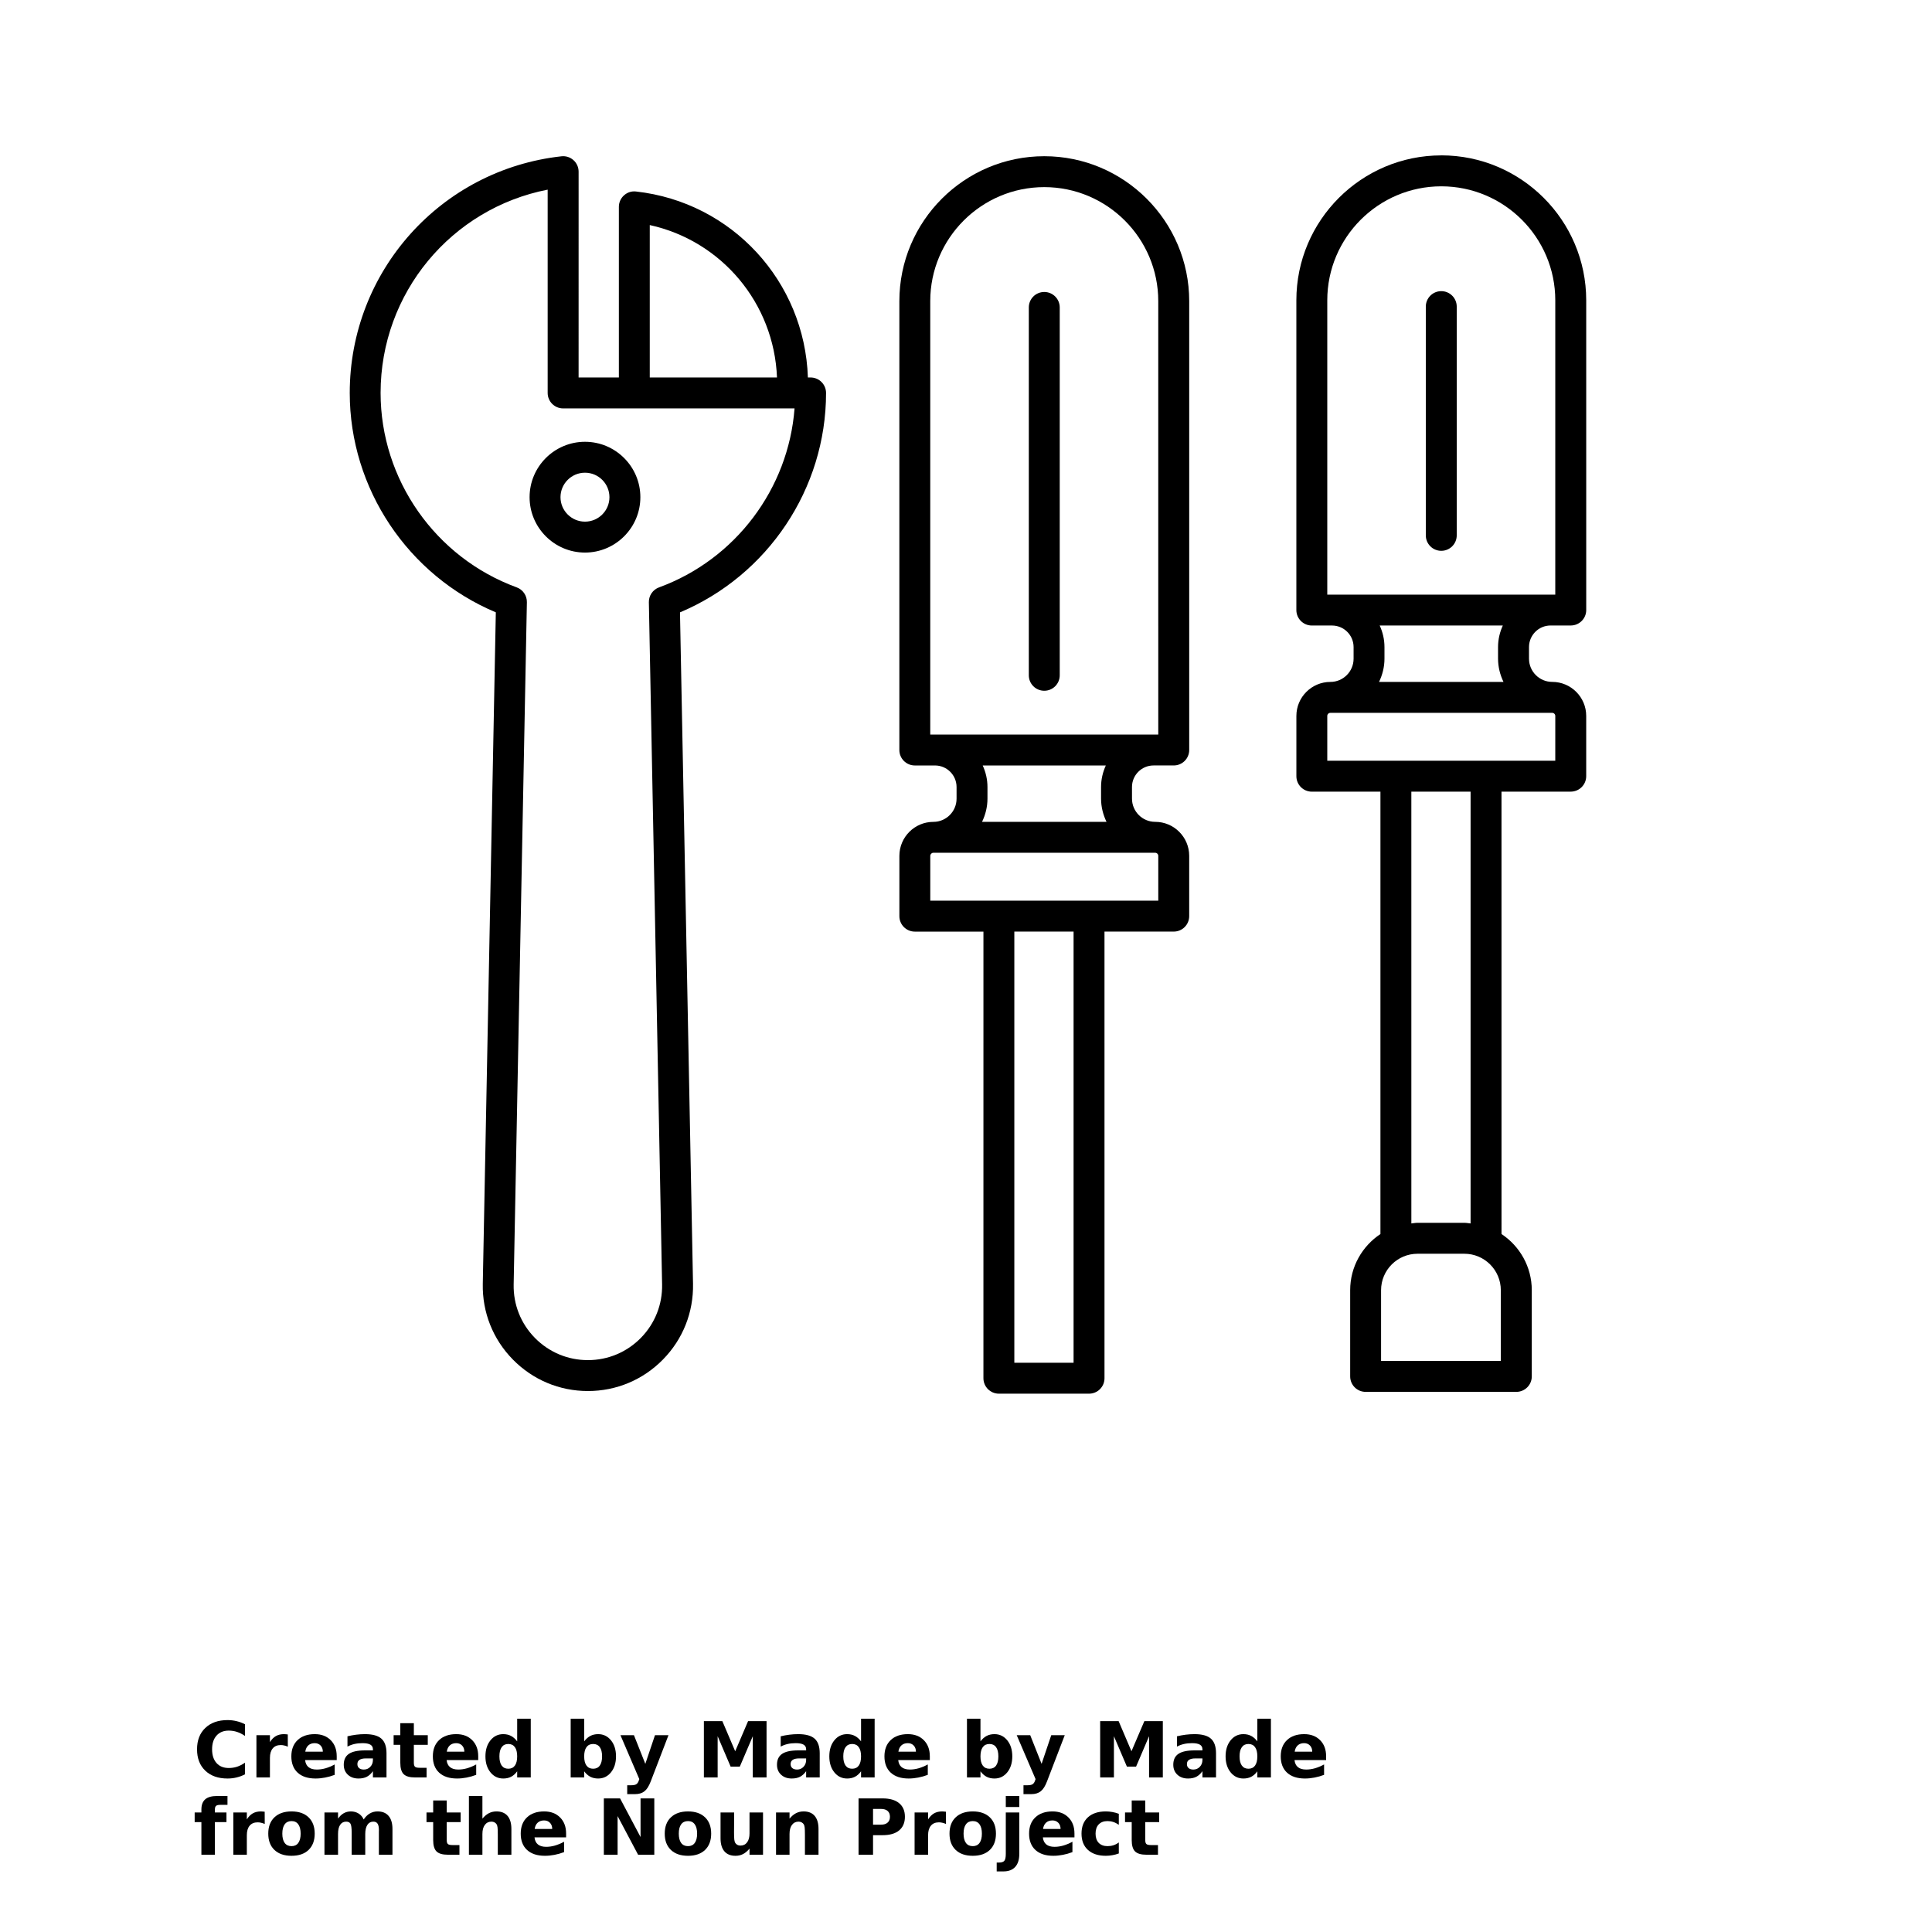 <?xml version="1.0" encoding="UTF-8"?>
<svg width="700pt" height="700pt" version="1.1" viewBox="0 0 700 700" xmlns="http://www.w3.org/2000/svg" xmlns:xlink="http://www.w3.org/1999/xlink">
 <defs>
  <symbol id="s" overflow="visible">
   <path d="m18.766-1.125c-0.969 0.5-1.98 0.875-3.031 1.125-1.043 0.258-2.137 0.391-3.281 0.391-3.398 0-6.09-0.945-8.078-2.844-1.992-1.906-2.984-4.484-2.984-7.734 0-3.258 0.992-5.836 2.984-7.734 1.988-1.906 4.68-2.859 8.078-2.859 1.145 0 2.238 0.133 3.281 0.391 1.051 0.25 2.062 0.625 3.031 1.125v4.219c-0.98-0.656-1.945-1.141-2.891-1.453-0.949-0.312-1.949-0.469-3-0.469-1.875 0-3.352 0.605-4.422 1.812-1.074 1.199-1.609 2.856-1.609 4.969 0 2.106 0.535 3.762 1.609 4.969 1.07 1.199 2.547 1.797 4.422 1.797 1.051 0 2.051-0.148 3-0.453 0.945-0.312 1.91-0.801 2.891-1.469z"/>
  </symbol>
  <symbol id="e" overflow="visible">
   <path d="m13.734-11.141c-0.438-0.195-0.871-0.344-1.297-0.438-0.418-0.102-0.84-0.156-1.266-0.156-1.262 0-2.231 0.406-2.906 1.219-0.68 0.805-1.016 1.953-1.016 3.453v7.062h-4.891v-15.312h4.891v2.516c0.625-1 1.344-1.727 2.156-2.188 0.82-0.469 1.801-0.703 2.938-0.703 0.164 0 0.344 0.012 0.531 0.031 0.195 0.012 0.477 0.039 0.844 0.078z"/>
  </symbol>
  <symbol id="a" overflow="visible">
   <path d="m17.641-7.703v1.406h-11.453c0.125 1.148 0.539 2.008 1.25 2.578 0.707 0.574 1.703 0.859 2.984 0.859 1.031 0 2.082-0.148 3.156-0.453 1.082-0.312 2.191-0.773 3.328-1.391v3.766c-1.156 0.438-2.312 0.766-3.469 0.984-1.156 0.227-2.312 0.344-3.469 0.344-2.773 0-4.93-0.703-6.469-2.109-1.531-1.406-2.297-3.379-2.297-5.922 0-2.5 0.754-4.461 2.266-5.891 1.508-1.438 3.582-2.156 6.219-2.156 2.406 0 4.332 0.73 5.781 2.188 1.445 1.449 2.172 3.383 2.172 5.797zm-5.031-1.625c0-0.926-0.273-1.672-0.812-2.234-0.543-0.57-1.25-0.859-2.125-0.859-0.949 0-1.719 0.266-2.312 0.797s-0.965 1.297-1.109 2.297z"/>
  </symbol>
  <symbol id="d" overflow="visible">
   <path d="m9.219-6.891c-1.023 0-1.793 0.172-2.312 0.516-0.512 0.344-0.766 0.855-0.766 1.531 0 0.625 0.207 1.117 0.625 1.469 0.414 0.344 0.988 0.516 1.719 0.516 0.926 0 1.703-0.328 2.328-0.984 0.633-0.664 0.953-1.492 0.953-2.484v-0.562zm7.469-1.844v8.734h-4.922v-2.266c-0.656 0.93-1.398 1.605-2.219 2.031-0.824 0.414-1.824 0.625-3 0.625-1.586 0-2.871-0.457-3.859-1.375-0.992-0.926-1.484-2.129-1.484-3.609 0-1.789 0.613-3.102 1.844-3.938 1.238-0.844 3.18-1.266 5.828-1.266h2.891v-0.391c0-0.77-0.309-1.332-0.922-1.688-0.617-0.363-1.57-0.547-2.859-0.547-1.055 0-2.031 0.105-2.938 0.312-0.898 0.211-1.73 0.523-2.5 0.938v-3.734c1.039-0.25 2.086-0.441 3.141-0.578 1.062-0.133 2.125-0.203 3.188-0.203 2.758 0 4.75 0.547 5.969 1.641 1.227 1.086 1.844 2.856 1.844 5.312z"/>
  </symbol>
  <symbol id="c" overflow="visible">
   <path d="m7.703-19.656v4.344h5.047v3.5h-5.047v6.5c0 0.711 0.141 1.188 0.422 1.438s0.836 0.375 1.672 0.375h2.516v3.5h-4.188c-1.938 0-3.312-0.398-4.125-1.203-0.805-0.812-1.203-2.18-1.203-4.109v-6.5h-2.422v-3.5h2.422v-4.344z"/>
  </symbol>
  <symbol id="b" overflow="visible">
   <path d="m12.766-13.078v-8.203h4.922v21.281h-4.922v-2.219c-0.668 0.906-1.406 1.57-2.219 1.984s-1.758 0.625-2.828 0.625c-1.887 0-3.434-0.75-4.641-2.25-1.211-1.5-1.812-3.426-1.812-5.781 0-2.363 0.602-4.297 1.812-5.797 1.207-1.5 2.754-2.25 4.641-2.25 1.062 0 2 0.215 2.812 0.641 0.82 0.43 1.566 1.086 2.234 1.969zm-3.219 9.922c1.039 0 1.836-0.379 2.391-1.141 0.551-0.77 0.828-1.883 0.828-3.344 0-1.457-0.277-2.566-0.828-3.328-0.555-0.77-1.352-1.156-2.391-1.156-1.043 0-1.84 0.387-2.391 1.156-0.555 0.762-0.828 1.871-0.828 3.328 0 1.461 0.273 2.574 0.828 3.344 0.551 0.762 1.348 1.141 2.391 1.141z"/>
  </symbol>
  <symbol id="i" overflow="visible">
   <path d="m10.5-3.156c1.051 0 1.852-0.379 2.406-1.141 0.551-0.77 0.828-1.883 0.828-3.344 0-1.457-0.277-2.566-0.828-3.328-0.555-0.77-1.355-1.156-2.406-1.156-1.055 0-1.859 0.387-2.422 1.156-0.555 0.773-0.828 1.883-0.828 3.328 0 1.449 0.273 2.559 0.828 3.328 0.562 0.773 1.367 1.156 2.422 1.156zm-3.25-9.922c0.676-0.883 1.422-1.539 2.234-1.969 0.82-0.426 1.766-0.641 2.828-0.641 1.895 0 3.445 0.75 4.656 2.25 1.207 1.5 1.812 3.434 1.812 5.797 0 2.356-0.605 4.281-1.812 5.781-1.211 1.5-2.762 2.25-4.656 2.25-1.062 0-2.008-0.211-2.828-0.625-0.812-0.426-1.559-1.086-2.234-1.984v2.219h-4.891v-21.281h4.891z"/>
  </symbol>
  <symbol id="h" overflow="visible">
   <path d="m0.344-15.312h4.891l4.125 10.391 3.5-10.391h4.891l-6.438 16.766c-0.648 1.695-1.402 2.883-2.266 3.562-0.867 0.688-2 1.031-3.406 1.031h-2.844v-3.219h1.531c0.832 0 1.438-0.137 1.812-0.406 0.383-0.262 0.68-0.73 0.891-1.406l0.141-0.422z"/>
  </symbol>
  <symbol id="g" overflow="visible">
   <path d="m2.578-20.406h6.688l4.656 10.922 4.672-10.922h6.688v20.406h-4.984v-14.938l-4.703 11.016h-3.328l-4.703-11.016v14.938h-4.984z"/>
  </symbol>
  <symbol id="r" overflow="visible">
   <path d="m12.422-21.281v3.219h-2.703c-0.688 0-1.172 0.125-1.453 0.375-0.273 0.25-0.406 0.688-0.406 1.312v1.062h4.188v3.5h-4.188v11.812h-4.891v-11.812h-2.438v-3.5h2.438v-1.062c0-1.664 0.461-2.898 1.391-3.703 0.926-0.801 2.367-1.203 4.328-1.203z"/>
  </symbol>
  <symbol id="f" overflow="visible">
   <path d="m9.641-12.188c-1.086 0-1.914 0.391-2.484 1.172-0.574 0.781-0.859 1.906-0.859 3.375s0.285 2.594 0.859 3.375c0.57 0.773 1.398 1.156 2.484 1.156 1.062 0 1.875-0.383 2.438-1.156 0.57-0.781 0.859-1.906 0.859-3.375s-0.289-2.594-0.859-3.375c-0.562-0.781-1.375-1.172-2.438-1.172zm0-3.5c2.633 0 4.691 0.715 6.172 2.141 1.477 1.418 2.219 3.387 2.219 5.906 0 2.512-0.742 4.481-2.219 5.906-1.48 1.418-3.539 2.125-6.172 2.125-2.648 0-4.715-0.707-6.203-2.125-1.492-1.426-2.234-3.394-2.234-5.906 0-2.519 0.742-4.488 2.234-5.906 1.488-1.426 3.555-2.141 6.203-2.141z"/>
  </symbol>
  <symbol id="q" overflow="visible">
   <path d="m16.547-12.766c0.613-0.945 1.348-1.672 2.203-2.172 0.852-0.5 1.789-0.75 2.812-0.75 1.758 0 3.098 0.547 4.016 1.641 0.926 1.086 1.391 2.656 1.391 4.719v9.328h-4.922v-7.984-0.359c0.008-0.133 0.016-0.32 0.016-0.562 0-1.082-0.164-1.863-0.484-2.344-0.312-0.488-0.824-0.734-1.531-0.734-0.93 0-1.648 0.387-2.156 1.156-0.512 0.762-0.773 1.867-0.781 3.312v7.516h-4.922v-7.984c0-1.695-0.148-2.785-0.438-3.266-0.293-0.488-0.812-0.734-1.562-0.734-0.938 0-1.664 0.387-2.172 1.156-0.512 0.762-0.766 1.859-0.766 3.297v7.531h-4.922v-15.312h4.922v2.234c0.602-0.863 1.289-1.516 2.062-1.953 0.781-0.438 1.641-0.656 2.578-0.656 1.062 0 2 0.258 2.812 0.766 0.812 0.512 1.426 1.23 1.844 2.156z"/>
  </symbol>
  <symbol id="p" overflow="visible">
   <path d="m17.75-9.328v9.328h-4.922v-7.109c0-1.344-0.031-2.266-0.094-2.766s-0.168-0.867-0.312-1.109c-0.188-0.312-0.449-0.555-0.781-0.734-0.324-0.176-0.695-0.266-1.109-0.266-1.023 0-1.824 0.398-2.406 1.188-0.586 0.781-0.875 1.871-0.875 3.266v7.531h-4.891v-21.281h4.891v8.203c0.738-0.883 1.52-1.539 2.344-1.969 0.832-0.426 1.75-0.641 2.75-0.641 1.77 0 3.113 0.547 4.031 1.641 0.914 1.086 1.375 2.656 1.375 4.719z"/>
  </symbol>
  <symbol id="o" overflow="visible">
   <path d="m2.578-20.406h5.875l7.422 14v-14h4.984v20.406h-5.875l-7.422-14v14h-4.984z"/>
  </symbol>
  <symbol id="n" overflow="visible">
   <path d="m2.188-5.969v-9.344h4.922v1.531c0 0.836-0.008 1.875-0.016 3.125-0.012 1.25-0.016 2.086-0.016 2.5 0 1.242 0.031 2.133 0.094 2.672 0.07 0.543 0.18 0.934 0.328 1.172 0.207 0.324 0.473 0.574 0.797 0.75 0.32 0.168 0.691 0.25 1.109 0.25 1.02 0 1.82-0.391 2.406-1.172 0.582-0.781 0.875-1.867 0.875-3.266v-7.562h4.891v15.312h-4.891v-2.219c-0.742 0.898-1.523 1.559-2.344 1.984-0.824 0.414-1.734 0.625-2.734 0.625-1.762 0-3.106-0.539-4.031-1.625-0.93-1.082-1.391-2.66-1.391-4.734z"/>
  </symbol>
  <symbol id="m" overflow="visible">
   <path d="m17.75-9.328v9.328h-4.922v-7.141c0-1.32-0.031-2.234-0.094-2.734s-0.168-0.867-0.312-1.109c-0.188-0.312-0.449-0.555-0.781-0.734-0.324-0.176-0.695-0.266-1.109-0.266-1.023 0-1.824 0.398-2.406 1.188-0.586 0.781-0.875 1.871-0.875 3.266v7.531h-4.891v-15.312h4.891v2.234c0.738-0.883 1.52-1.539 2.344-1.969 0.832-0.426 1.75-0.641 2.75-0.641 1.77 0 3.113 0.547 4.031 1.641 0.914 1.086 1.375 2.656 1.375 4.719z"/>
  </symbol>
  <symbol id="l" overflow="visible">
   <path d="m2.578-20.406h8.734c2.594 0 4.582 0.578 5.969 1.734 1.395 1.148 2.094 2.789 2.094 4.922 0 2.137-0.699 3.781-2.094 4.938-1.387 1.156-3.375 1.734-5.969 1.734h-3.484v7.078h-5.25zm5.25 3.812v5.703h2.922c1.02 0 1.805-0.25 2.359-0.75 0.562-0.5 0.844-1.203 0.844-2.109 0-0.914-0.281-1.617-0.844-2.109-0.555-0.488-1.34-0.734-2.359-0.734z"/>
  </symbol>
  <symbol id="k" overflow="visible">
   <path d="m2.359-15.312h4.891v15.031c0 2.051-0.496 3.617-1.484 4.703-0.98 1.082-2.406 1.625-4.281 1.625h-2.422v-3.219h0.859c0.926 0 1.562-0.211 1.906-0.625 0.352-0.418 0.531-1.246 0.531-2.484zm0-5.969h4.891v4h-4.891z"/>
  </symbol>
  <symbol id="j" overflow="visible">
   <path d="m14.719-14.828v3.984c-0.656-0.457-1.324-0.797-2-1.016-0.668-0.219-1.359-0.328-2.078-0.328-1.367 0-2.434 0.402-3.203 1.203-0.762 0.793-1.141 1.906-1.141 3.344 0 1.43 0.379 2.543 1.141 3.344 0.77 0.793 1.836 1.188 3.203 1.188 0.758 0 1.484-0.109 2.172-0.328 0.688-0.227 1.32-0.566 1.906-1.016v4c-0.762 0.281-1.539 0.488-2.328 0.625-0.781 0.145-1.574 0.219-2.375 0.219-2.762 0-4.922-0.707-6.484-2.125-1.555-1.414-2.328-3.383-2.328-5.906 0-2.531 0.773-4.504 2.328-5.922 1.562-1.414 3.723-2.125 6.484-2.125 0.801 0 1.594 0.074 2.375 0.219 0.781 0.137 1.555 0.352 2.328 0.641z"/>
  </symbol>
 </defs>
 <g>
  <path d="m293.69 136.77h-0.977c-1.141-34.758-27.492-63.531-62.273-67.387-1.637-0.191-3.164 0.332-4.352 1.395-1.188 1.059-1.863 2.582-1.863 4.172v61.82h-14.59l0.004-74.574c0-1.59-0.676-3.113-1.863-4.172s-2.75-1.574-4.352-1.395c-43.734 4.84-76.707 41.699-76.707 85.742 0 34.676 21.113 66.129 52.926 79.492l-4.723 243.29c-0.203 10.316 3.664 20.055 10.887 27.418 7.223 7.363 16.883 11.426 27.199 11.426s19.969-4.055 27.195-11.418c7.223-7.359 11.09-17.102 10.891-27.418l-4.723-243.29c31.812-13.367 52.922-44.816 52.922-79.492-0.004-3.106-2.508-5.609-5.602-5.609zm-58.27-55.227c25.984 5.699 45.047 28.293 46.098 55.227h-46.098zm3.348 131.28c-2.238 0.824-3.719 2.981-3.672 5.371l4.793 247.19c0.141 7.285-2.594 14.156-7.688 19.359-5.102 5.191-11.922 8.055-19.203 8.055-7.285 0-14.105-2.867-19.207-8.062-5.098-5.195-7.824-12.066-7.684-19.355l4.793-247.19c0.043-2.391-1.434-4.547-3.672-5.371-29.508-10.797-49.332-39.105-49.332-70.449 0-36.211 25.609-66.836 60.531-73.656v73.656c0 3.098 2.504 5.602 5.602 5.602h83.848c-2.195 29.07-21.375 54.703-49.109 64.852z"/>
  <path d="m191.88 180.14c0 11.066 9 20.066 20.07 20.066 11.066 0 20.066-9 20.066-20.066 0-11.07-9-20.07-20.066-20.07-11.07 0-20.07 8.996-20.07 20.07zm20.07-8.871c4.891 0 8.863 3.981 8.863 8.871s-3.977 8.863-8.863 8.863c-4.891 0-8.871-3.977-8.871-8.863 0-4.891 3.981-8.871 8.871-8.871z"/>
  <path d="m378.36 56.598c-28.953 0-52.504 23.555-52.504 52.504v162.64c0 3.098 2.504 5.602 5.602 5.602h7.312c4.305 0 7.812 3.504 7.812 7.812v4.219c0 4.637-3.769 8.406-8.406 8.406-6.793 0-12.312 5.527-12.312 12.32v21.84c0 3.098 2.504 5.602 5.602 5.602h24.852l-0.004 161.81c0 3.098 2.504 5.602 5.602 5.602h32.664c3.098 0 5.602-2.504 5.602-5.602l-0.004-161.82h25.09c3.098 0 5.602-2.504 5.602-5.602v-21.84c0-6.793-5.527-12.32-12.32-12.32-4.637 0-8.406-3.769-8.406-8.406l-0.004-4.215c0-4.305 3.504-7.812 7.812-7.812h7.32c3.098 0 5.602-2.504 5.602-5.602v-162.63c-0.008-28.953-23.562-52.508-52.512-52.508zm10.617 437.16h-21.465v-156.22h21.465zm30.688-167.42h-82.609v-16.238c0-0.617 0.504-1.121 1.113-1.121l80.375-0.004c0.617 0 1.121 0.504 1.121 1.121zm-18.754-28.562h-45.098c1.227-2.559 1.965-5.387 1.965-8.406v-4.215c0-2.789-0.637-5.422-1.727-7.812h44.609c-1.086 2.391-1.727 5.019-1.727 7.812v4.219c0.004 3.016 0.75 5.844 1.977 8.402zm18.754-31.633h-82.617v-157.04c0-22.773 18.531-41.305 41.305-41.305 22.773 0 41.305 18.531 41.305 41.305l0.004 157.04z"/>
  <path d="m378.36 105.79c-3.098 0-5.602 2.504-5.602 5.602v133.28c0 3.098 2.504 5.602 5.602 5.602s5.602-2.504 5.602-5.602v-133.28c-0.004-3.098-2.504-5.602-5.602-5.602z"/>
  <path d="m522.2 56.301c-28.953 0-52.504 23.555-52.504 52.504v112.23c0 3.098 2.504 5.602 5.602 5.602h7.32c4.305 0 7.812 3.504 7.812 7.812v4.219c0 4.637-3.769 8.406-8.406 8.406-6.793 0-12.32 5.527-12.32 12.32v21.84c0 3.098 2.504 5.602 5.602 5.602h24.852v160.28c-6.598 4.375-10.965 11.848-10.965 20.34v31.242c0 3.098 2.504 5.602 5.602 5.602h54.594c3.098 0 5.602-2.504 5.602-5.602v-31.242c0-8.488-4.367-15.965-10.965-20.34l-0.008-160.29h25.09c3.098 0 5.602-2.504 5.602-5.602v-21.84c0-6.793-5.527-12.32-12.32-12.32-4.637 0-8.406-3.769-8.406-8.406v-4.219c0-4.305 3.504-7.812 7.812-7.812h7.32c3.098 0 5.602-2.504 5.602-5.602l-0.004-112.23c-0.008-28.953-23.562-52.508-52.512-52.508zm21.582 436.8h-43.395v-25.641c0-7.285 5.926-13.203 13.203-13.203h16.98c7.285 0 13.203 5.926 13.203 13.203v25.641zm-10.965-49.824c-0.75-0.066-1.473-0.23-2.238-0.23h-16.98c-0.766 0-1.488 0.156-2.238 0.23l-0.004-156.44h21.465v156.44zm30.688-167.64h-82.609v-16.238c0-0.617 0.504-1.121 1.121-1.121h80.371c0.617 0 1.121 0.504 1.121 1.121zm-18.762-28.566h-45.09c1.227-2.559 1.965-5.387 1.965-8.406v-4.219c0-2.789-0.637-5.422-1.727-7.812h44.605c-1.086 2.391-1.727 5.019-1.727 7.812v4.219c0.008 3.019 0.746 5.848 1.973 8.406zm18.762-31.629h-82.609v-106.63c0-22.773 18.531-41.305 41.305-41.305 22.773 0 41.305 18.531 41.305 41.305z"/>
  <path d="m522.2 105.49c-3.098 0-5.602 2.504-5.602 5.602v82.879c0 3.098 2.504 5.602 5.602 5.602 3.098 0 5.602-2.504 5.602-5.602v-82.879c-0.004-3.098-2.504-5.602-5.602-5.602z"/>
  <use x="70" y="644" xlink:href="#s"/>
  <use x="90.551" y="644" xlink:href="#e"/>
  <use x="104.359" y="644" xlink:href="#a"/>
  <use x="123.348" y="644" xlink:href="#d"/>
  <use x="142.242" y="644" xlink:href="#c"/>
  <use x="155.629" y="644" xlink:href="#a"/>
  <use x="174.617" y="644" xlink:href="#b"/>
  <use x="204.41" y="644" xlink:href="#i"/>
  <use x="224.453" y="644" xlink:href="#h"/>
  <use x="252.453" y="644" xlink:href="#g"/>
  <use x="280.312" y="644" xlink:href="#d"/>
  <use x="299.211" y="644" xlink:href="#b"/>
  <use x="319.25" y="644" xlink:href="#a"/>
  <use x="347.992" y="644" xlink:href="#i"/>
  <use x="368.031" y="644" xlink:href="#h"/>
  <use x="396.031" y="644" xlink:href="#g"/>
  <use x="423.898" y="644" xlink:href="#d"/>
  <use x="442.789" y="644" xlink:href="#b"/>
  <use x="462.836" y="644" xlink:href="#a"/>
  <use x="70" y="672" xlink:href="#r"/>
  <use x="82.184" y="672" xlink:href="#e"/>
  <use x="95.992" y="672" xlink:href="#f"/>
  <use x="115.227" y="672" xlink:href="#q"/>
  <use x="154.152" y="672" xlink:href="#c"/>
  <use x="167.535" y="672" xlink:href="#p"/>
  <use x="187.469" y="672" xlink:href="#a"/>
  <use x="216.207" y="672" xlink:href="#o"/>
  <use x="239.641" y="672" xlink:href="#f"/>
  <use x="258.879" y="672" xlink:href="#n"/>
  <use x="278.812" y="672" xlink:href="#m"/>
  <use x="308.492" y="672" xlink:href="#l"/>
  <use x="329.016" y="672" xlink:href="#e"/>
  <use x="342.82" y="672" xlink:href="#f"/>
  <use x="362.059" y="672" xlink:href="#k"/>
  <use x="371.656" y="672" xlink:href="#a"/>
  <use x="390.648" y="672" xlink:href="#j"/>
  <use x="407.242" y="672" xlink:href="#c"/>
 </g>
</svg>
